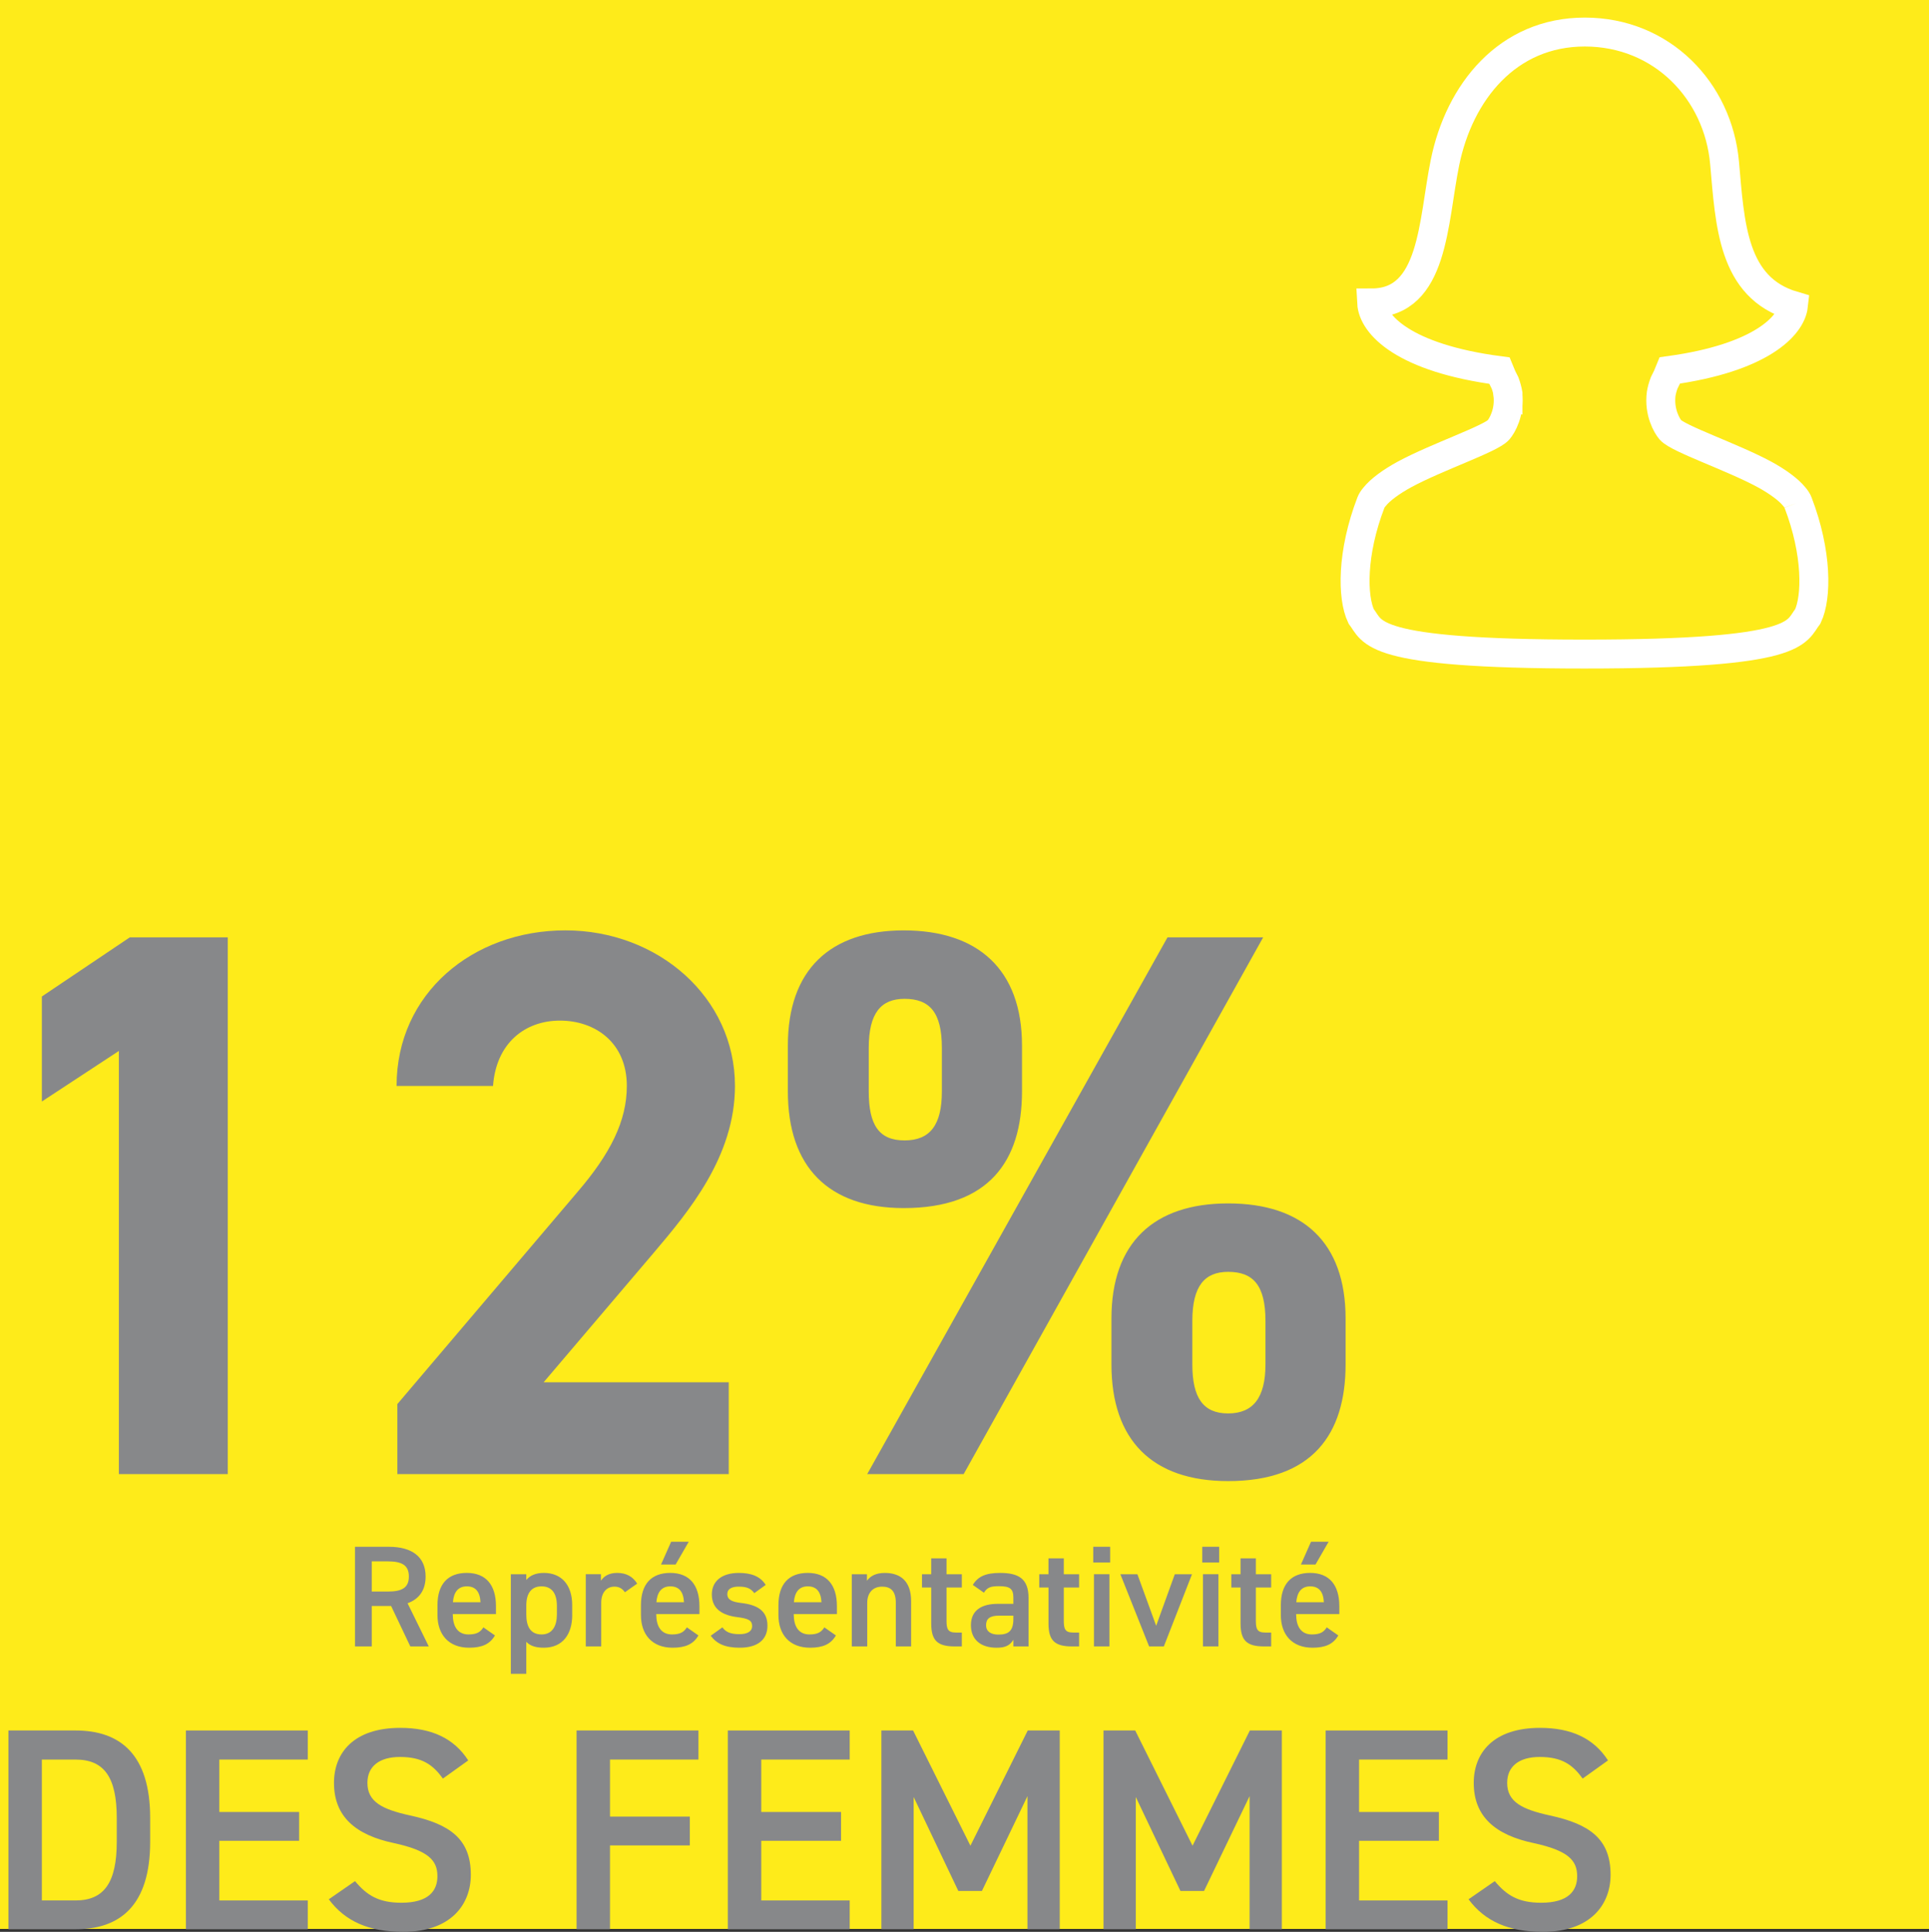 <?xml version="1.0" encoding="UTF-8"?>
<svg id="Calque_2" data-name="Calque 2" xmlns="http://www.w3.org/2000/svg" viewBox="0 0 1000 1001.52">
  <rect x="0" y="0" width="1000" height="1001.52" fill="#333333" stroke="none"/>
  <defs>
    <style>
      .cls-1 {
        fill: none;
        stroke: #fff;
        stroke-miterlimit: 10;
        stroke-width: 15px;
      }

      .cls-2 {
        fill: #feeb1a;
      }

      .cls-3 {
        fill: #87888a;
      }
    </style>
  </defs>
  <g id="_Calque_" data-name="&amp;lt;Calque&amp;gt;">
    <g>
      <g>
        <rect class="cls-2" width="1000" height="1000"/>
        <g>
          <path class="cls-3" d="m118.08,764.21h-56.46v-219.37l-39.92,26.21v-54.44l45.57-30.65h50.81v278.25Z"/>
          <path class="cls-3" d="m377.78,764.21h-171.79v-36.29l93.15-109.69c17.34-20.16,25.81-37.1,25.81-55.25,0-22.58-16.53-33.87-34.68-33.87s-33.07,11.69-34.68,33.87h-50c0-47.99,39.52-80.65,87.51-80.65s87.91,34.68,87.91,80.65c0,36.7-24.2,65.33-41.94,86.3l-57.26,67.34h95.98v47.58Z"/>
          <path class="cls-3" d="m529.81,565.81c0,36.29-17.34,60.49-61.29,60.49-39.12,0-60.09-21.37-60.09-60.49v-23.79c0-39.12,21.78-59.68,60.09-59.68s61.29,20.16,61.29,59.68v23.79Zm125.01-79.85l-155.25,278.25h-50l155.66-278.25h49.6Zm-166.55,79.85v-22.58c0-18.55-6.45-25.41-19.36-25.41-12.1,0-18.55,7.26-18.55,25.41v22.58c0,17.34,5.24,25.41,18.55,25.41s19.36-8.07,19.36-25.41Zm209.29,141.54c0,36.29-17.34,60.49-60.89,60.49-39.52,0-60.49-21.37-60.49-60.49v-23.79c0-39.12,21.78-59.68,60.49-59.68s60.89,20.16,60.89,59.68v23.79Zm-41.54,0v-22.58c0-18.55-6.45-25.41-19.36-25.41-12.1,0-18.55,7.26-18.55,25.41v22.58c0,17.34,5.65,25.41,18.55,25.41s19.36-8.07,19.36-25.41Z"/>
        </g>
        <path class="cls-1" d="m932.11,260.53c-.34-.92-1.02-1.97-1.99-3.09-2.79-3.48-8.47-7.72-15.46-11.51-16.69-9.02-44.72-18.46-48.7-23.05-1.76-2.05-6.04-9.19-4.79-18.75.3-1.77.79-3.62,1.51-5.54,1.1-2.07,2.1-4.27,3.01-6.55,47.17-6.49,62.85-23.12,64.03-33.55-31.7-9.32-32.87-42.32-35.7-74.1-3.35-37.31-32.47-67.78-72.47-67.78s-65.03,31-72.49,67.78c-6.27,30.84-5.68,72.64-37.98,72.66.6,11.24,16.56,28.57,66.19,35.09.9,2.24,1.88,4.42,2.97,6.44.7,1.92,1.2,3.77,1.51,5.54,0,.02,0,.02,0,.04l-.11-.04c1.26,9.57-3.02,16.71-4.79,18.75-3.97,4.59-32,14.03-48.69,23.05-6.99,3.79-12.68,8.03-15.46,11.51-.98,1.12-1.65,2.18-2,3.09-10.07,26.24-9.74,49.14-5.09,58.96,6.37,8.26,3.24,19.6,115.74,19.6h.11c112.5,0,109.37-11.34,115.74-19.6,4.64-9.82,4.98-32.72-5.09-58.96"/>
      </g>
      <g>
        <path class="cls-3" d="m4.37,1000.18v-103.05h34.8c23.15,0,38.68,12.4,38.68,45.4v12.25c0,33.01-15.53,45.4-38.68,45.4H4.37Zm56.16-45.4v-12.25c0-21.21-6.57-30.32-21.36-30.32h-17.47v73.03h17.47c14.79,0,21.36-9.26,21.36-30.47Z"/>
        <path class="cls-3" d="m159.55,897.12v15.08h-45.85v27.18h41.37v14.94h-41.37v30.92h45.85v14.94h-63.18v-103.05h63.18Z"/>
        <path class="cls-3" d="m229.6,922.06c-5.08-7.02-10.6-11.2-22.25-11.2-10.6,0-16.88,4.78-16.88,13.44,0,9.86,7.77,13.74,22.1,16.88,20.76,4.48,31.51,12.25,31.51,30.77,0,15.38-10.31,29.57-35.1,29.57-17.62,0-30.02-5.38-38.53-16.88l13.59-9.41c6.12,7.32,12.25,11.2,24.05,11.2,14.19,0,18.67-6.27,18.67-13.74,0-8.21-4.63-13.29-22.55-17.18-19.86-4.18-31.07-13.74-31.07-31.21,0-15.53,10.16-28.53,34.35-28.53,16.43,0,27.93,5.53,35.25,16.88l-13.14,9.41Z"/>
        <path class="cls-3" d="m362.08,897.12v15.08h-45.85v29.57h41.37v14.94h-41.37v43.46h-17.33v-103.05h63.18Z"/>
        <path class="cls-3" d="m440.49,897.12v15.08h-45.85v27.18h41.37v14.94h-41.37v30.92h45.85v14.94h-63.18v-103.05h63.18Z"/>
        <path class="cls-3" d="m503.07,956.86l29.72-59.74h16.58v103.05h-16.73v-69l-23.6,49.14h-12.25l-23.15-48.69v68.55h-16.73v-103.05h16.43l29.72,59.74Z"/>
        <path class="cls-3" d="m618.22,956.86l29.72-59.74h16.58v103.05h-16.73v-69l-23.6,49.14h-12.25l-23.15-48.69v68.55h-16.73v-103.05h16.43l29.72,59.74Z"/>
        <path class="cls-3" d="m750.4,897.12v15.08h-45.85v27.18h41.37v14.94h-41.37v30.92h45.85v14.94h-63.18v-103.05h63.18Z"/>
        <path class="cls-3" d="m820.45,922.06c-5.08-7.02-10.6-11.2-22.25-11.2-10.6,0-16.88,4.78-16.88,13.44,0,9.86,7.77,13.74,22.1,16.88,20.76,4.48,31.51,12.25,31.51,30.77,0,15.38-10.31,29.57-35.1,29.57-17.62,0-30.02-5.38-38.53-16.88l13.59-9.41c6.12,7.32,12.25,11.2,24.05,11.2,14.19,0,18.67-6.27,18.67-13.74,0-8.21-4.63-13.29-22.55-17.18-19.86-4.18-31.07-13.74-31.07-31.21,0-15.53,10.16-28.53,34.35-28.53,16.43,0,27.93,5.53,35.25,16.88l-13.14,9.41Z"/>
      </g>
      <g>
        <path class="cls-3" d="m212.71,853.55l-9.96-20.96h-10.03v20.96h-8.68v-51.65h17.59c11.9,0,19.01,5.17,19.01,15.42,0,7.11-3.37,11.68-9.36,13.85l11,22.38h-9.58Zm-11.68-28.45c7.34,0,10.93-1.95,10.93-7.79s-3.59-7.86-10.93-7.86h-8.31v15.65h8.31Z"/>
        <path class="cls-3" d="m256.58,847.86c-2.62,4.57-6.81,6.36-13.4,6.36-10.71,0-16.39-6.96-16.39-16.92v-5.09c0-11,5.39-16.77,15.2-16.77s15.12,6.14,15.12,17.22v4.12h-22.38v.15c0,5.84,2.25,10.41,8.16,10.41,4.42,0,6.21-1.35,7.71-3.67l5.99,4.19Zm-21.78-17.22h14.3c-.3-5.46-2.54-8.23-7.11-8.23s-6.81,3.14-7.19,8.23Z"/>
        <path class="cls-3" d="m296.64,837.3c0,9.73-4.79,16.92-14.75,16.92-4.34,0-7.19-1.05-9.06-3.07v16.62h-8.01v-51.65h8.01v2.99c1.87-2.32,4.87-3.67,9.13-3.67,8.98,0,14.67,6.06,14.67,16.77v5.09Zm-7.94-.37v-4.34c0-6.51-2.62-10.18-7.94-10.18s-7.86,3.59-7.93,9.73v4.79c0,5.84,1.87,10.41,7.93,10.41,5.69,0,7.94-4.57,7.94-10.41Z"/>
        <path class="cls-3" d="m323.96,825.47c-1.2-1.72-2.84-2.92-5.39-2.92-4.04,0-6.89,2.99-6.89,8.38v22.61h-8.01v-37.43h7.86v3.37c1.42-2.17,3.97-4.04,8.38-4.04,4.79,0,8.08,1.87,10.41,5.54l-6.36,4.49Z"/>
        <path class="cls-3" d="m362.06,847.86c-2.62,4.57-6.81,6.36-13.4,6.36-10.71,0-16.39-6.96-16.39-16.92v-5.09c0-11,5.39-16.77,15.2-16.77s15.12,6.14,15.12,17.22v4.12h-22.38v.15c0,5.84,2.25,10.41,8.16,10.41,4.42,0,6.21-1.35,7.71-3.67l5.99,4.19Zm-21.78-17.22h14.3c-.3-5.46-2.54-8.23-7.11-8.23s-6.81,3.14-7.19,8.23Zm7.64-31.37h9.13l-6.81,11.83h-7.56l5.24-11.83Z"/>
        <path class="cls-3" d="m391.04,825.92c-1.8-2.32-3.67-3.37-8.16-3.37-3.37,0-5.84,1.12-5.84,3.82,0,3.14,2.77,4.12,7.11,4.64,8.31.97,13.7,3.89,13.7,11.83,0,6.89-4.72,11.38-14.37,11.38-7.64,0-11.98-2.1-15.05-6.21l6.06-4.34c1.72,2.32,3.97,3.52,8.91,3.52,4.12,0,6.51-1.5,6.51-4.12,0-3.07-1.95-3.97-7.79-4.72-7.11-.9-13.1-3.89-13.1-11.75,0-6.66,4.87-11.15,14-11.15,6.14,0,11,1.57,13.92,6.21l-5.91,4.27Z"/>
        <path class="cls-3" d="m433.33,847.86c-2.62,4.57-6.81,6.36-13.4,6.36-10.71,0-16.39-6.96-16.39-16.92v-5.09c0-11,5.39-16.77,15.2-16.77s15.12,6.14,15.12,17.22v4.12h-22.38v.15c0,5.84,2.25,10.41,8.16,10.41,4.42,0,6.21-1.35,7.71-3.67l5.99,4.19Zm-21.78-17.22h14.3c-.3-5.46-2.54-8.23-7.11-8.23s-6.81,3.14-7.19,8.23Z"/>
        <path class="cls-3" d="m441.57,816.12h7.86v3.37c1.65-2.25,4.34-4.04,9.28-4.04,7.71,0,13.62,3.89,13.62,14.67v23.43h-7.93v-22.53c0-6.59-2.99-8.46-7.11-8.46-4.94,0-7.71,3.37-7.71,8.38v22.61h-8.01v-37.43Z"/>
        <path class="cls-3" d="m477.95,816.12h4.79v-8.23h7.94v8.23h7.94v6.89h-7.94v17.14c0,4.34.67,6.21,4.87,6.21h3.07v7.19h-3.67c-8.98,0-12.2-3.07-12.2-11.9v-18.64h-4.79v-6.89Z"/>
        <path class="cls-3" d="m517.25,831.46h8.08v-3.14c0-4.72-1.8-5.99-7.41-5.99-4.04,0-6.06.45-7.86,3.37l-5.76-4.04c2.7-4.42,6.74-6.21,14.15-6.21,9.58,0,14.75,2.99,14.75,12.95v25.15h-7.86v-3.44c-1.8,2.92-4.12,4.12-8.68,4.12-8.24,0-13.33-4.19-13.33-11.68,0-8.01,5.91-11.08,13.92-11.08Zm8.08,6.14h-7.49c-4.72,0-6.66,1.65-6.66,4.94s2.54,4.87,6.36,4.87c4.87,0,7.79-1.5,7.79-8.01v-1.8Z"/>
        <path class="cls-3" d="m538.74,816.12h4.79v-8.23h7.94v8.23h7.94v6.89h-7.94v17.14c0,4.34.67,6.21,4.87,6.21h3.07v7.19h-3.67c-8.98,0-12.2-3.07-12.2-11.9v-18.64h-4.79v-6.89Z"/>
        <path class="cls-3" d="m566.74,801.89h8.76v8.16h-8.76v-8.16Zm.37,14.22h8.01v37.43h-8.01v-37.43Z"/>
        <path class="cls-3" d="m617.94,816.12l-14.6,37.43h-7.64l-14.9-37.43h8.83l9.73,26.72,9.66-26.72h8.91Z"/>
        <path class="cls-3" d="m623.26,801.89h8.76v8.16h-8.76v-8.16Zm.37,14.22h8.01v37.43h-8.01v-37.43Z"/>
        <path class="cls-3" d="m638.31,816.12h4.79v-8.23h7.94v8.23h7.94v6.89h-7.94v17.14c0,4.34.67,6.21,4.87,6.21h3.07v7.19h-3.67c-8.98,0-12.2-3.07-12.2-11.9v-18.64h-4.79v-6.89Z"/>
        <path class="cls-3" d="m693.78,847.86c-2.62,4.57-6.81,6.36-13.4,6.36-10.71,0-16.39-6.96-16.39-16.92v-5.09c0-11,5.39-16.77,15.2-16.77s15.12,6.14,15.12,17.22v4.12h-22.38v.15c0,5.84,2.25,10.41,8.16,10.41,4.42,0,6.21-1.35,7.71-3.67l5.99,4.19Zm-21.78-17.22h14.3c-.3-5.46-2.54-8.23-7.11-8.23s-6.81,3.14-7.19,8.23Zm7.64-31.37h9.13l-6.81,11.83h-7.56l5.24-11.83Z"/>
      </g>
    </g>
  </g>
</svg>